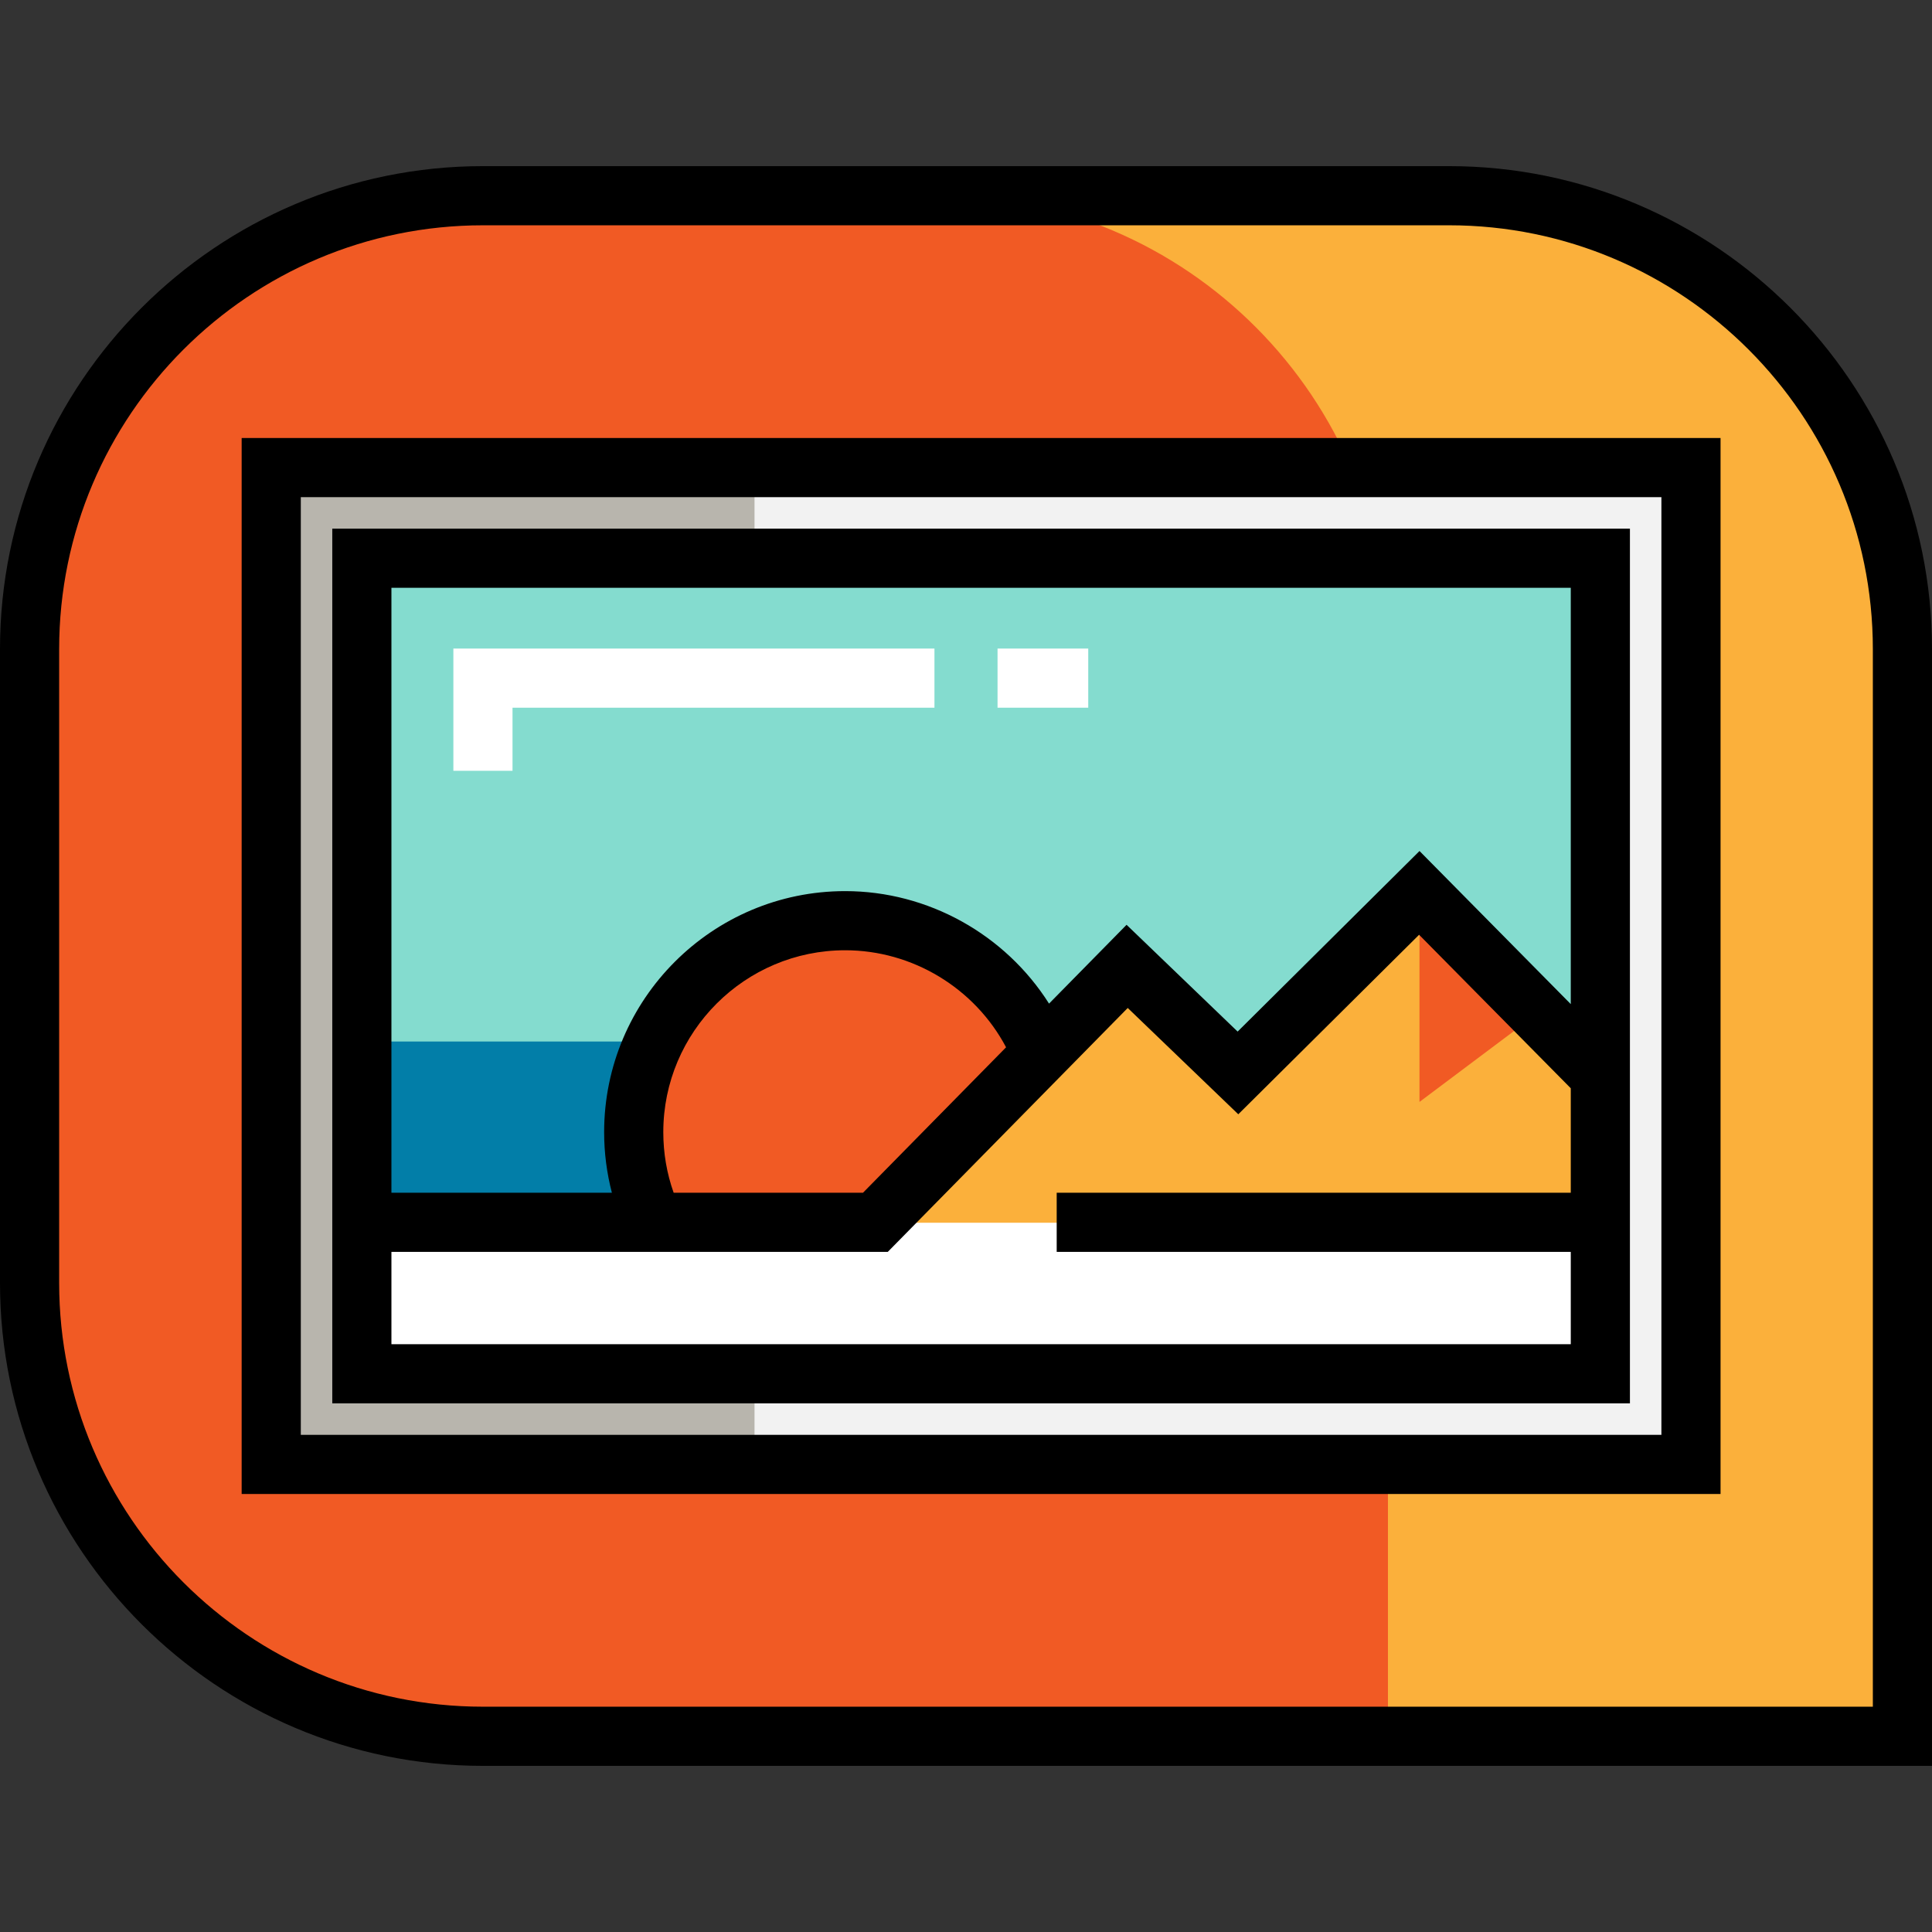 <?xml version="1.0" encoding="iso-8859-1"?>
<!-- Generator: Adobe Illustrator 19.0.0, SVG Export Plug-In . SVG Version: 6.00 Build 0)  -->
<svg version="1.1" id="Layer_1" xmlns="http://www.w3.org/2000/svg" xmlns:xlink="http://www.w3.org/1999/xlink" x="0px" y="0px"
	 viewBox="0 0 512.001 512.001" style="enable-background:new 0 0 512.001 512.001;" xml:space="preserve">
<rect x="0" y="0" width="512.001" height="512.001" fill="#333333" stroke="none"/>
<path style="fill:#F15A24;" d="M127.987,460.134h376.175V172.016c0-66.357-53.793-120.15-120.151-120.15H127.987
	c-66.357,0-120.15,53.793-120.15,120.15v167.967C7.838,406.341,61.63,460.134,127.987,460.134z"/>
<path style="fill:#FBB03B;" d="M248.459,51.697h136.09c66.061,0,119.124,53.722,119.124,119.783v288.822H367.819V171.48
	C367.818,105.419,314.52,51.697,248.459,51.697z"/>
<rect x="71.88" y="123.919" style="fill:#F2F2F2;" width="376.251" height="264.172"/>
<rect x="71.88" y="123.919" style="fill:#B8B5AD;" width="128.078" height="264.172"/>
<rect x="95.892" y="147.934" style="fill:#84DCCF;" width="328.211" height="216.143"/>
<rect x="95.892" y="276.012" style="fill:#027EA8;" width="328.211" height="88.054"/>
<path style="fill:#F15A24;" d="M173.34,324.055c-3.461-7.282-5.398-15.428-5.398-24.026c0-30.948,25.089-56.036,56.036-56.036
	c22.365,0,41.669,13.101,50.658,32.049l-42.653,48.003L173.34,324.055z"/>
<polygon style="fill:#FBB03B;" points="95.895,324.449 231.984,324.449 298.695,256.369 328.047,284.453 376.149,236.705 
	424.249,285.353 424.249,324.449 "/>
<rect x="95.892" y="324.042" style="fill:#FFFFFF;" width="328.211" height="40.024"/>
<polygon style="fill:#F15A24;" points="376.178,243.993 376.178,292.024 408.2,268.008 "/>
<path d="M512,467.972H127.989C57.415,467.972,0,410.556,0,339.983V172.016C0,101.444,57.415,44.029,127.989,44.029h256.024
	c70.573,0,127.988,57.415,127.988,127.989v295.954H512z M127.989,59.704c-61.93,0-112.313,50.383-112.313,112.312v167.966
	c0,61.929,50.383,112.313,112.313,112.313h368.336V172.016c0-61.929-50.383-112.313-112.313-112.313H127.989V59.704z"/>
<path d="M455.964,395.925H64.042V116.076h391.922v279.849H455.964z M79.718,380.249h360.572V131.752H79.718V380.249z"/>
<g>
	<polygon style="fill:#FFFFFF;" points="135.822,204.271 120.147,204.271 120.147,171.875 247.64,171.875 247.64,187.551 
		135.822,187.551 	"/>
	<rect x="264.36" y="171.875" style="fill:#FFFFFF;" width="24.036" height="15.675"/>
</g>
<path d="M88.058,140.092v231.817h343.891V140.092H88.058z M416.272,155.767v110.334l-40.086-40.573l-48.2,47.853l-29.431-28.299
	l-20.548,20.888c-11.601-18.321-32.055-29.814-54.028-29.814c-35.221,0-63.875,28.654-63.875,63.874
	c0,5.492,0.703,10.857,2.053,16.06h-58.424V155.767H416.272z M178.525,316.089c-1.817-5.129-2.744-10.51-2.744-16.06
	c0-26.577,21.623-48.199,48.2-48.199c17.831,0,34.342,10.029,42.639,25.715l-37.919,38.545h-50.176V316.089z M103.733,356.234
	v-24.469h131.535l63.593-64.643l29.3,28.174l47.918-47.573l40.194,40.681v27.686H280.036v15.675h136.237v24.469H103.733z"/>
<g>
</g>
<g>
</g>
<g>
</g>
<g>
</g>
<g>
</g>
<g>
</g>
<g>
</g>
<g>
</g>
<g>
</g>
<g>
</g>
<g>
</g>
<g>
</g>
<g>
</g>
<g>
</g>
<g>
</g>
</svg>
